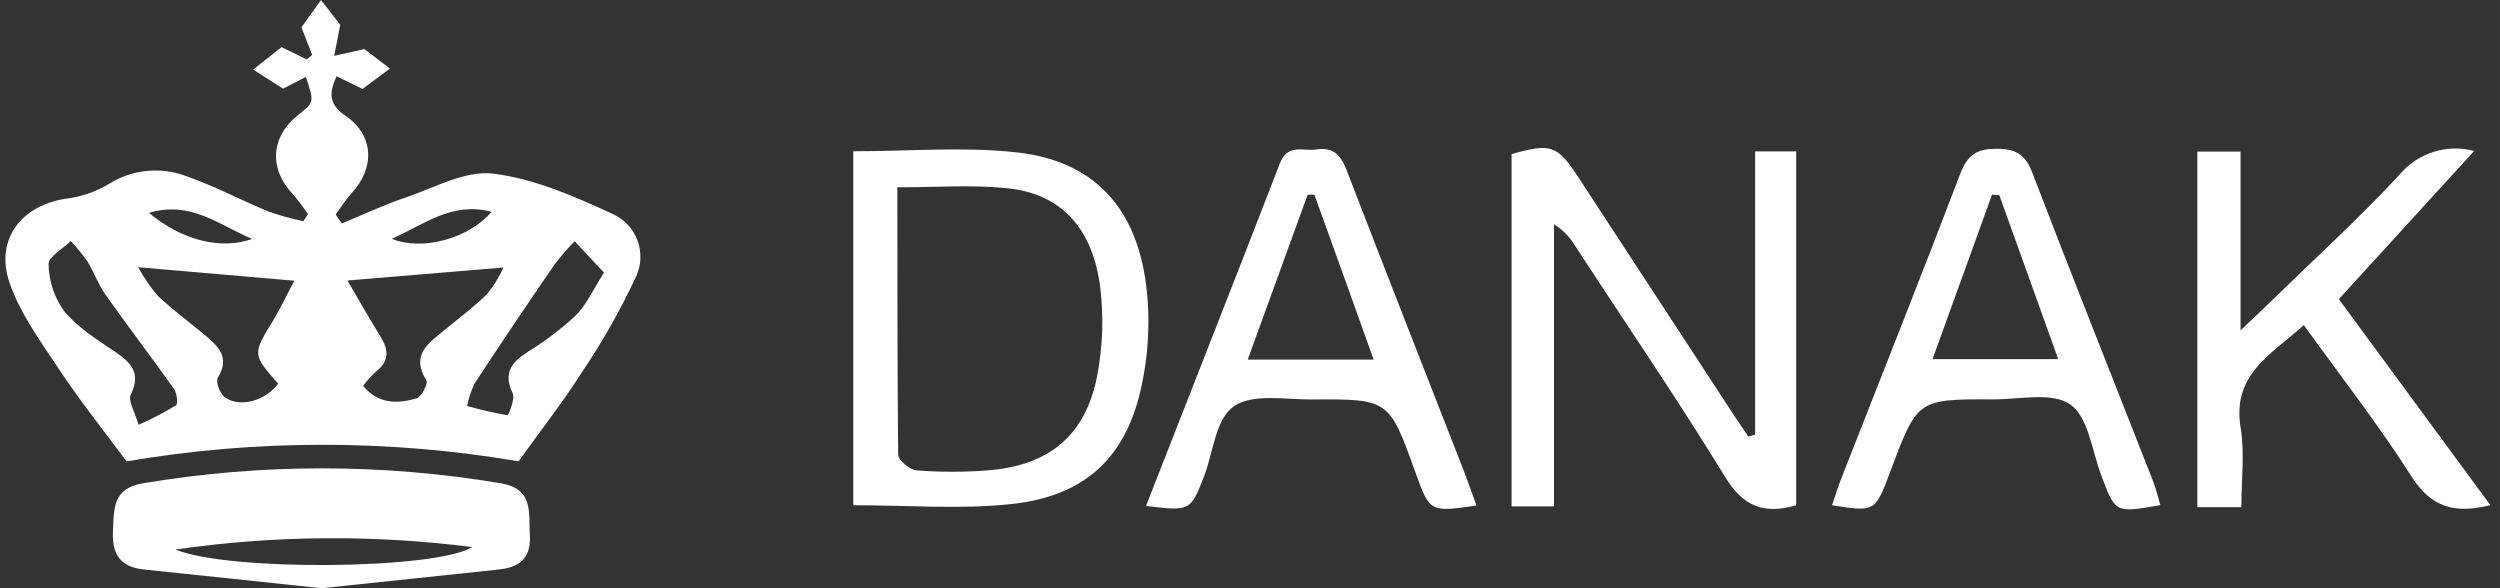 <svg xmlns="http://www.w3.org/2000/svg" width="153" height="36" viewBox="0 0 153 36" fill="none"><rect x="0" y="0" width="153" height="36" fill="#333333" stroke="none"/><g clip-path="url(#clip0_180_723)"><path d="M18.846 13.102C18.57 12.688 18.27 12.29 17.947 11.912C16.434 10.335 16.555 8.359 18.271 7.016C19.236 6.257 19.236 6.257 18.72 4.707L17.323 5.426L15.495 4.258L17.233 2.884L18.774 3.638L19.106 3.364L18.45 1.675L19.645 0L20.822 1.518L20.454 3.414L22.304 3.005L23.863 4.195L22.187 5.444L20.597 4.667C20.103 5.74 20.148 6.401 21.159 7.097C22.902 8.296 22.956 10.29 21.5 11.84C21.158 12.253 20.838 12.685 20.544 13.133L20.925 13.672C22.214 13.142 23.481 12.54 24.806 12.096C26.58 11.494 28.471 10.416 30.196 10.627C32.725 10.941 35.213 12.037 37.567 13.129C38.242 13.454 38.763 14.03 39.02 14.734C39.276 15.438 39.248 16.214 38.941 16.897C37.989 18.944 36.877 20.911 35.613 22.781C34.472 24.578 33.16 26.249 31.736 28.234C23.797 26.882 15.686 26.882 7.747 28.234C6.206 26.177 4.783 24.38 3.52 22.458C2.429 20.827 1.23 19.157 0.587 17.315C-0.342 14.62 1.351 12.5 4.181 12.141C5.078 12.011 5.94 11.701 6.714 11.229C7.407 10.8 8.19 10.536 9.002 10.459C9.813 10.381 10.632 10.491 11.394 10.78C13.128 11.382 14.763 12.258 16.465 12.958C17.153 13.195 17.855 13.389 18.567 13.538L18.846 13.102ZM22.223 23.617C23.18 24.762 24.348 24.704 25.484 24.385C25.79 24.299 26.212 23.486 26.095 23.284C25.093 21.672 26.288 20.962 27.276 20.14C28.134 19.431 29.042 18.761 29.828 17.975C30.221 17.483 30.553 16.945 30.816 16.372L21.262 17.167C21.931 18.303 22.578 19.453 23.274 20.576C23.795 21.407 23.845 22.112 22.987 22.759C22.706 23.02 22.45 23.307 22.223 23.617ZM8.457 16.354C8.792 16.974 9.191 17.559 9.647 18.097C10.545 18.941 11.529 19.669 12.472 20.45C13.317 21.155 14.116 21.834 13.33 23.118C13.186 23.361 13.46 24.102 13.757 24.313C14.682 24.982 16.285 24.511 17.022 23.477C15.437 21.681 15.45 21.681 16.73 19.592C17.229 18.766 17.628 17.89 18.015 17.18L8.457 16.354ZM8.479 25.997C9.271 25.653 10.038 25.253 10.774 24.802C10.909 24.699 10.824 24.048 10.64 23.792C9.27 21.856 7.828 19.974 6.462 18.043C6.013 17.414 5.757 16.659 5.349 15.999C5.038 15.56 4.697 15.143 4.329 14.75C3.848 15.226 2.954 15.72 2.972 16.17C2.989 17.201 3.321 18.203 3.925 19.04C4.756 20.041 5.937 20.787 7.042 21.528C8.034 22.197 8.636 22.831 8.012 24.129C7.805 24.506 8.246 25.175 8.479 25.997ZM36.965 16.682L35.168 14.764C34.735 15.208 34.329 15.678 33.951 16.17C32.298 18.565 30.668 20.991 29.059 23.446C28.842 23.891 28.682 24.362 28.583 24.847C29.4 25.078 30.227 25.267 31.063 25.413C31.112 25.413 31.539 24.416 31.377 24.066C30.793 22.867 31.274 22.206 32.24 21.573C33.285 20.933 34.268 20.195 35.173 19.368C35.846 18.734 36.264 17.796 36.965 16.682ZM15.432 14.62C13.357 13.749 11.686 12.271 9.117 13.026C11.111 14.696 13.523 15.316 15.432 14.62ZM23.989 14.62C25.87 15.375 28.696 14.593 30.084 12.963C27.663 12.329 25.996 13.717 23.989 14.611V14.62Z" fill="white"></path><path d="M109.926 30.925C107.914 31.504 106.674 30.974 105.574 29.182C102.636 24.385 99.461 19.75 96.379 15.02C96.068 14.491 95.629 14.048 95.104 13.731V30.992H92.508V9.432C94.915 8.741 95.31 8.88 96.604 10.865C99.739 15.656 102.883 20.464 106.036 25.288C106.351 25.773 106.679 26.244 107.002 26.725L107.415 26.595V9.266H109.926V30.925Z" fill="white"></path><path d="M52.223 30.92V9.257C55.641 9.257 58.96 8.965 62.221 9.325C67.431 9.899 70.095 13.318 70.274 19.121C70.317 20.569 70.192 22.017 69.901 23.437C69.003 27.929 66.474 30.381 61.817 30.857C58.722 31.18 55.502 30.92 52.223 30.92ZM54.918 11.463C54.918 17.037 54.918 22.427 54.967 27.821C54.967 28.162 55.677 28.751 56.09 28.787C57.541 28.899 59 28.899 60.451 28.787C64.229 28.495 66.47 26.617 67.157 22.948C67.487 21.2 67.549 19.413 67.341 17.647C66.892 13.915 64.88 11.808 61.556 11.512C59.441 11.301 57.307 11.463 54.904 11.463H54.918Z" fill="white"></path><path d="M152.412 30.916C150.233 31.45 148.819 31.073 147.597 29.182C145.603 26.038 143.298 23.1 140.994 19.893C139.018 21.69 136.583 22.894 137.127 26.182C137.383 27.736 137.172 29.371 137.172 31.041H134.477V9.28H137.122V20.212C138.021 19.363 138.56 18.865 139.094 18.335C141.69 15.802 144.381 13.354 146.842 10.699C147.386 10.044 148.106 9.558 148.917 9.3C149.728 9.041 150.597 9.02 151.419 9.239L143.137 18.308L152.412 30.916Z" fill="white"></path><path d="M132.213 30.911C129.446 31.405 129.46 31.401 128.593 29.079C128.027 27.574 127.807 25.53 126.702 24.753C125.597 23.976 123.589 24.448 121.981 24.443C117.342 24.421 117.342 24.443 115.693 28.84C114.759 31.338 114.759 31.338 112.122 30.92C112.306 30.386 112.459 29.869 112.652 29.37C115.105 23.114 117.593 16.866 119.987 10.587C120.436 9.45 121.007 9.109 122.183 9.105C123.36 9.1 123.949 9.446 124.38 10.578C126.805 16.906 129.321 23.199 131.791 29.51C131.962 29.959 132.069 30.439 132.213 30.911ZM122.359 11.943L121.909 11.921C120.715 15.227 119.515 18.532 118.271 21.977H125.961C124.708 18.483 123.535 15.213 122.359 11.943Z" fill="white"></path><path d="M70.135 30.965C72.915 23.864 75.646 16.938 78.332 9.989C78.808 8.759 79.774 9.275 80.578 9.145C81.597 8.983 82.06 9.5 82.41 10.407C84.791 16.583 87.216 22.745 89.624 28.917C89.88 29.577 90.109 30.264 90.361 30.938C87.504 31.351 87.504 31.351 86.624 28.908C85.007 24.416 85.007 24.416 80.21 24.448C78.611 24.448 76.648 24.084 75.525 24.856C74.402 25.629 74.263 27.592 73.728 29.043C72.861 31.288 72.87 31.293 70.135 30.965ZM80.439 11.912H80.03L76.36 22.009H84.068C82.806 18.483 81.629 15.195 80.439 11.912Z" fill="white"></path><path d="M19.677 36C16.052 35.614 12.427 35.227 8.821 34.855C7.383 34.702 6.849 33.956 6.912 32.506C6.975 31.055 6.912 29.883 8.776 29.573C16.009 28.36 23.394 28.36 30.627 29.573C32.653 29.91 32.352 31.315 32.424 32.717C32.523 34.185 31.777 34.724 30.492 34.859L19.677 36ZM10.743 33.629C13.941 34.976 26.675 34.864 28.902 33.48C22.87 32.711 16.762 32.761 10.743 33.629Z" fill="white"></path></g><defs><clipPath id="clip0_180_723"><rect width="152.08" height="36" fill="white" transform="translate(0.332)"></rect></clipPath></defs></svg>